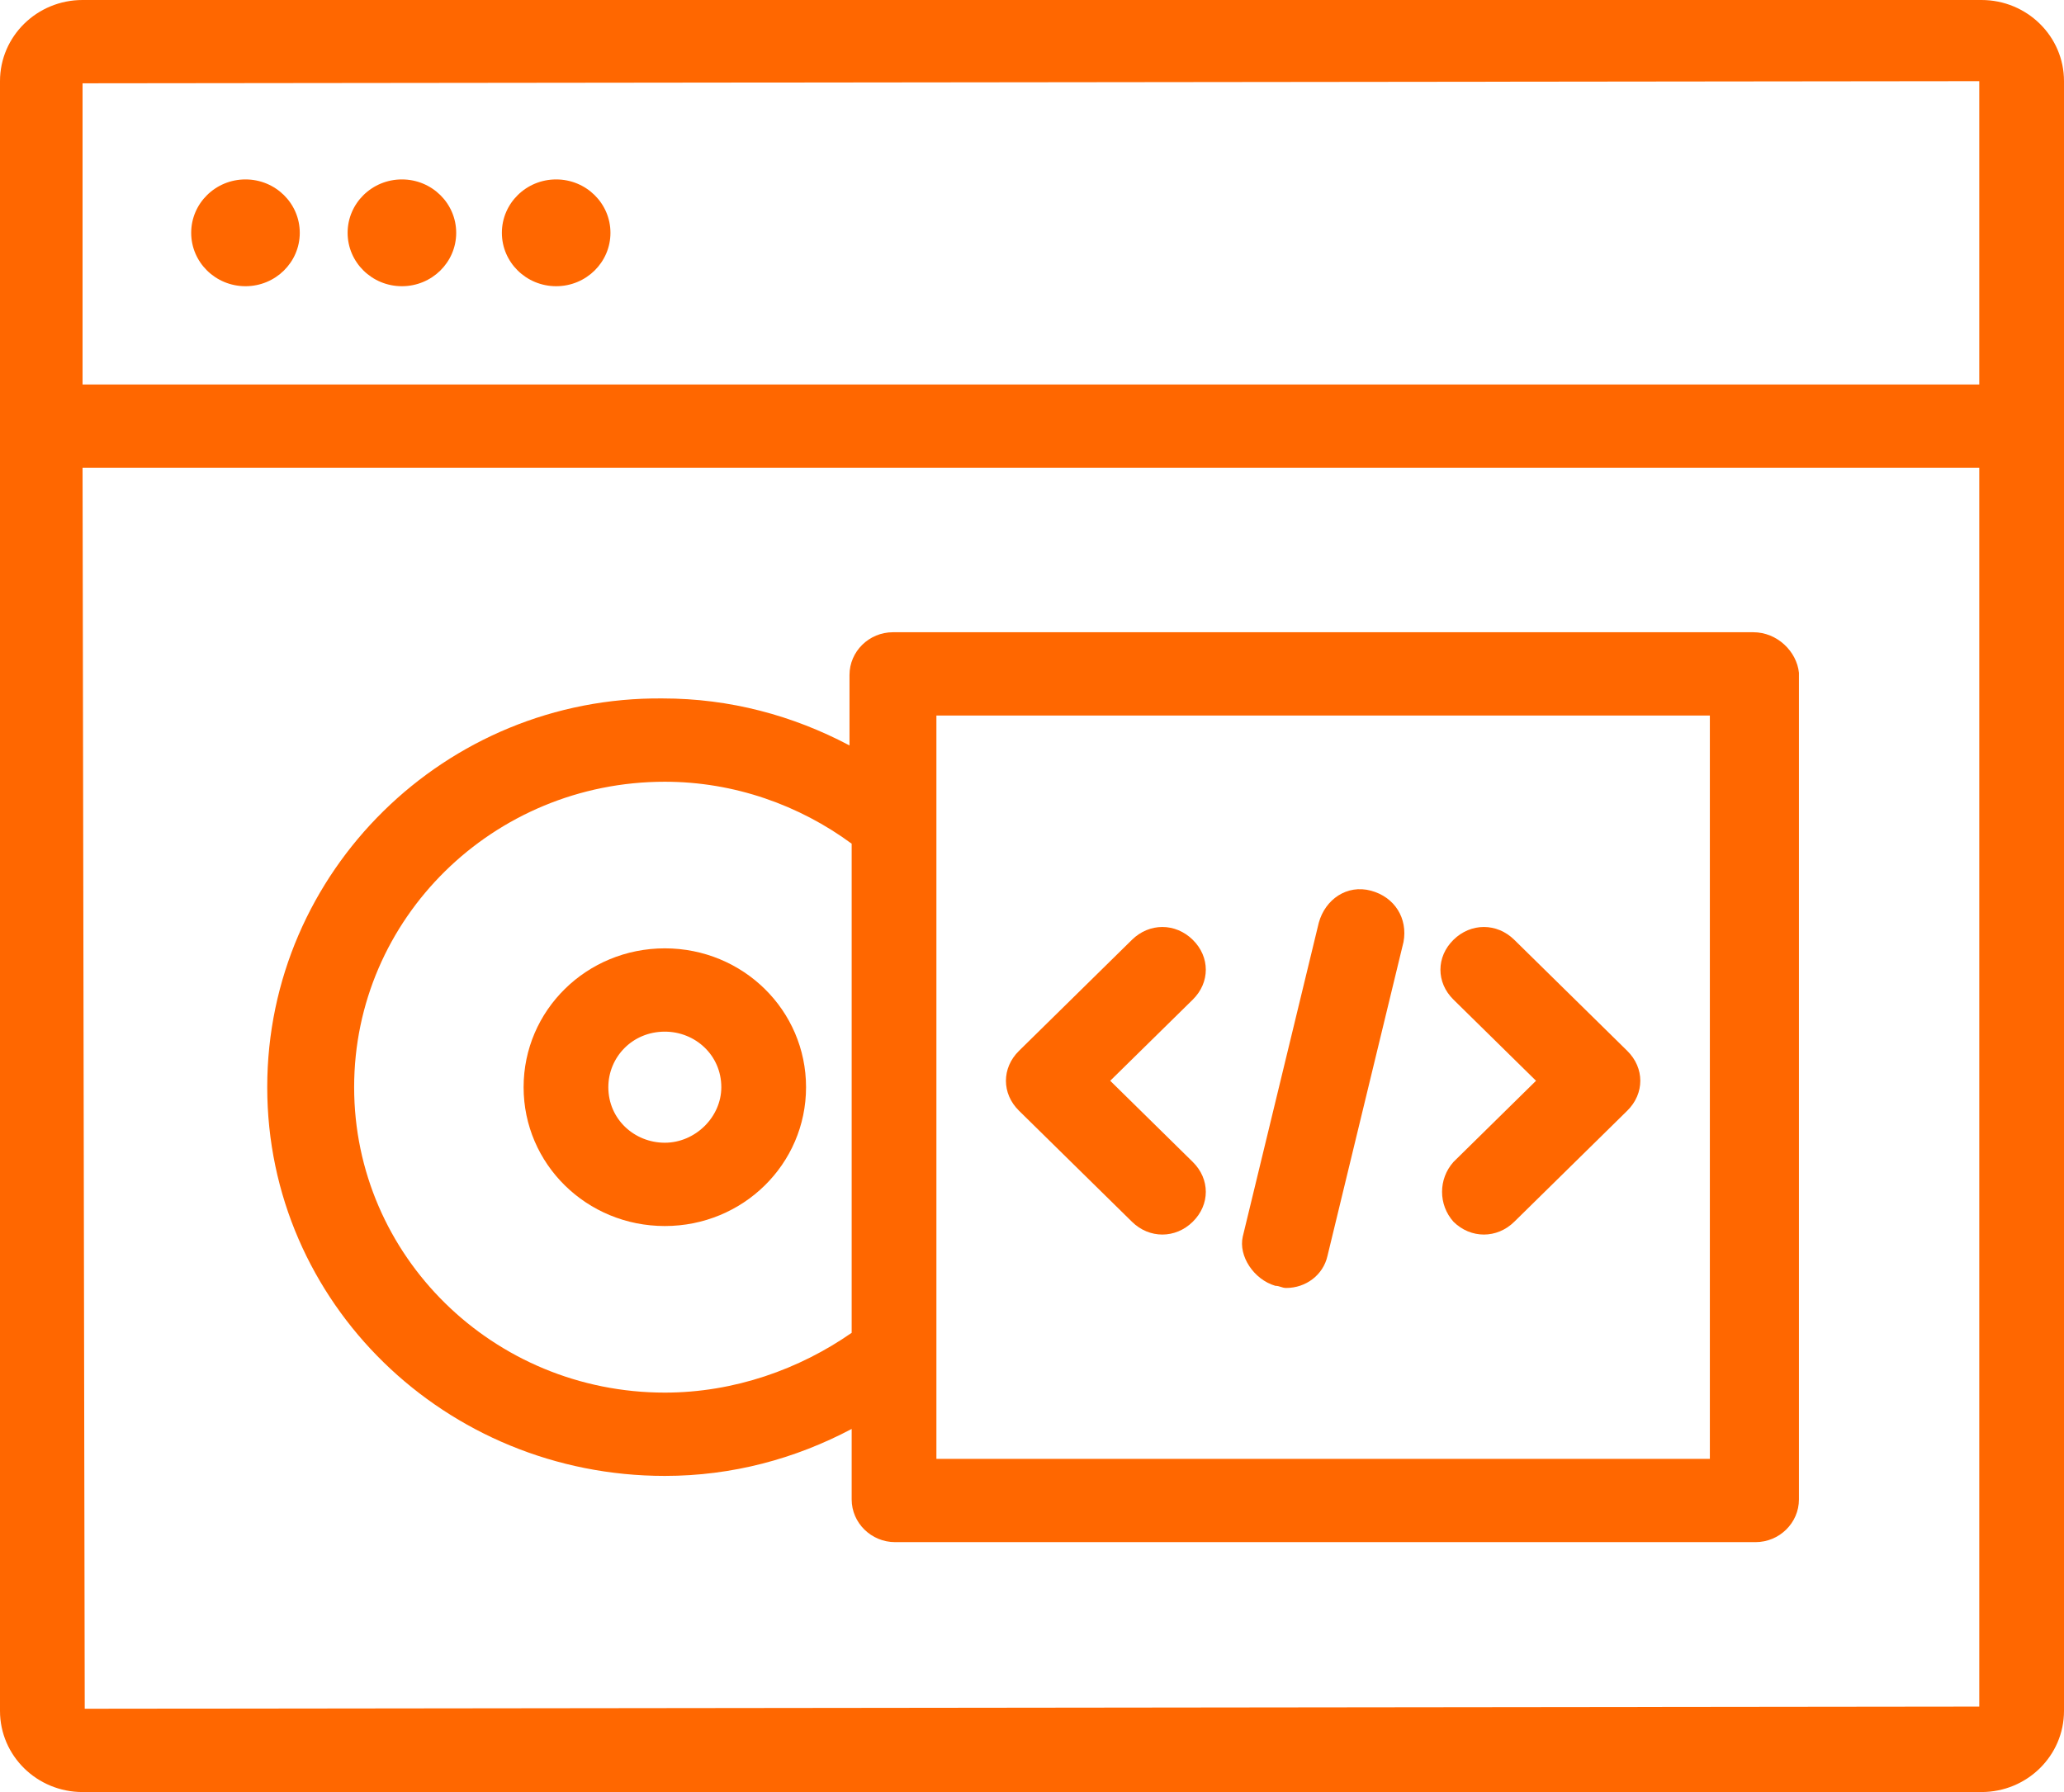 <svg width="76" height="66" viewBox="0 0 76 66" fill="none" xmlns="http://www.w3.org/2000/svg">
<path d="M24.48 34.927C21.6 34.927 19.28 37.209 19.28 40.041C19.28 42.872 21.6 45.154 24.48 45.154C27.36 45.154 29.68 42.872 29.68 40.041C29.68 37.209 27.36 34.927 24.48 34.927ZM24.48 42.086C23.36 42.086 22.4 41.22 22.4 40.041C22.4 38.939 23.28 37.995 24.48 37.995C25.6 37.995 26.56 38.861 26.56 40.041C26.56 41.142 25.6 42.086 24.48 42.086Z" fill="#FF6700"/>
<path d="M64.56 23.285H32.88C32 23.285 31.28 23.993 31.28 24.858V27.454C29.2 26.353 26.88 25.723 24.4 25.723C16.4 25.645 9.84 32.095 9.84 40.04C9.84 47.986 16.4 54.357 24.48 54.357C26.96 54.357 29.28 53.728 31.36 52.627V55.223C31.36 56.088 32.08 56.796 32.96 56.796H64.64C65.52 56.796 66.24 56.088 66.24 55.223V24.779C66.16 23.993 65.44 23.285 64.56 23.285ZM24.48 51.289C18.16 51.289 13.04 46.255 13.04 40.04C13.04 33.826 18.16 28.791 24.48 28.791C27.04 28.791 29.44 29.657 31.36 31.073V49.087C29.44 50.424 27.04 51.289 24.48 51.289ZM62.96 53.728H34.48V26.353H62.96V53.728Z" fill="#FF6700"/>
<path d="M41.68 44.996C42 45.311 42.4 45.468 42.8 45.468C43.2 45.468 43.6 45.311 43.92 44.996C44.56 44.367 44.56 43.423 43.92 42.794L40.88 39.804L43.92 36.815C44.56 36.186 44.56 35.242 43.92 34.613C43.28 33.983 42.32 33.983 41.68 34.613L37.52 38.703C37.2 39.018 37.04 39.411 37.04 39.804C37.04 40.198 37.2 40.591 37.52 40.906L41.68 44.996Z" fill="#FF6700"/>
<path d="M53.519 44.996C53.839 45.311 54.239 45.468 54.639 45.468C55.039 45.468 55.439 45.311 55.759 44.996L59.919 40.906C60.239 40.591 60.399 40.198 60.399 39.804C60.399 39.411 60.239 39.018 59.919 38.703L55.759 34.613C55.119 33.983 54.159 33.983 53.519 34.613C52.879 35.242 52.879 36.186 53.519 36.815L56.559 39.804L53.519 42.794C52.959 43.423 52.959 44.367 53.519 44.996Z" fill="#FF6700"/>
<path d="M46.96 47.356C47.12 47.356 47.2 47.435 47.36 47.435C48.08 47.435 48.72 46.963 48.88 46.255L51.68 34.691C51.84 33.826 51.36 33.039 50.48 32.803C49.6 32.567 48.8 33.118 48.56 33.983L45.76 45.547C45.6 46.255 46.16 47.12 46.96 47.356Z" fill="#FF6700"/>
<path d="M9.039 10.541C10.143 10.541 11.038 9.661 11.038 8.575C11.038 7.488 10.143 6.608 9.039 6.608C7.935 6.608 7.04 7.488 7.04 8.575C7.04 9.661 7.935 10.541 9.039 10.541Z" fill="#FF6700"/>
<path d="M14.799 10.541C15.903 10.541 16.798 9.661 16.798 8.575C16.798 7.488 15.903 6.608 14.799 6.608C13.695 6.608 12.8 7.488 12.8 8.575C12.8 9.661 13.695 10.541 14.799 10.541Z" fill="#FF6700"/>
<path d="M20.479 10.541C21.583 10.541 22.478 9.661 22.478 8.575C22.478 7.488 21.583 6.608 20.479 6.608C19.375 6.608 18.48 7.488 18.48 8.575C18.48 9.661 19.375 10.541 20.479 10.541Z" fill="#FF6700"/>
<path d="M72.96 0H3.04C1.36 0 0 1.337 0 2.989V63.011C0 64.663 1.36 66 3.04 66H72.96C74.64 66 76 64.663 76 63.011V2.989C76 1.337 74.64 0 72.96 0ZM72.88 2.989V14.16H3.04V3.068L72.88 2.989ZM3.12 62.932L3.04 17.228H72.88V62.853L3.12 62.932Z" fill="#FF6700"/>
</svg>
